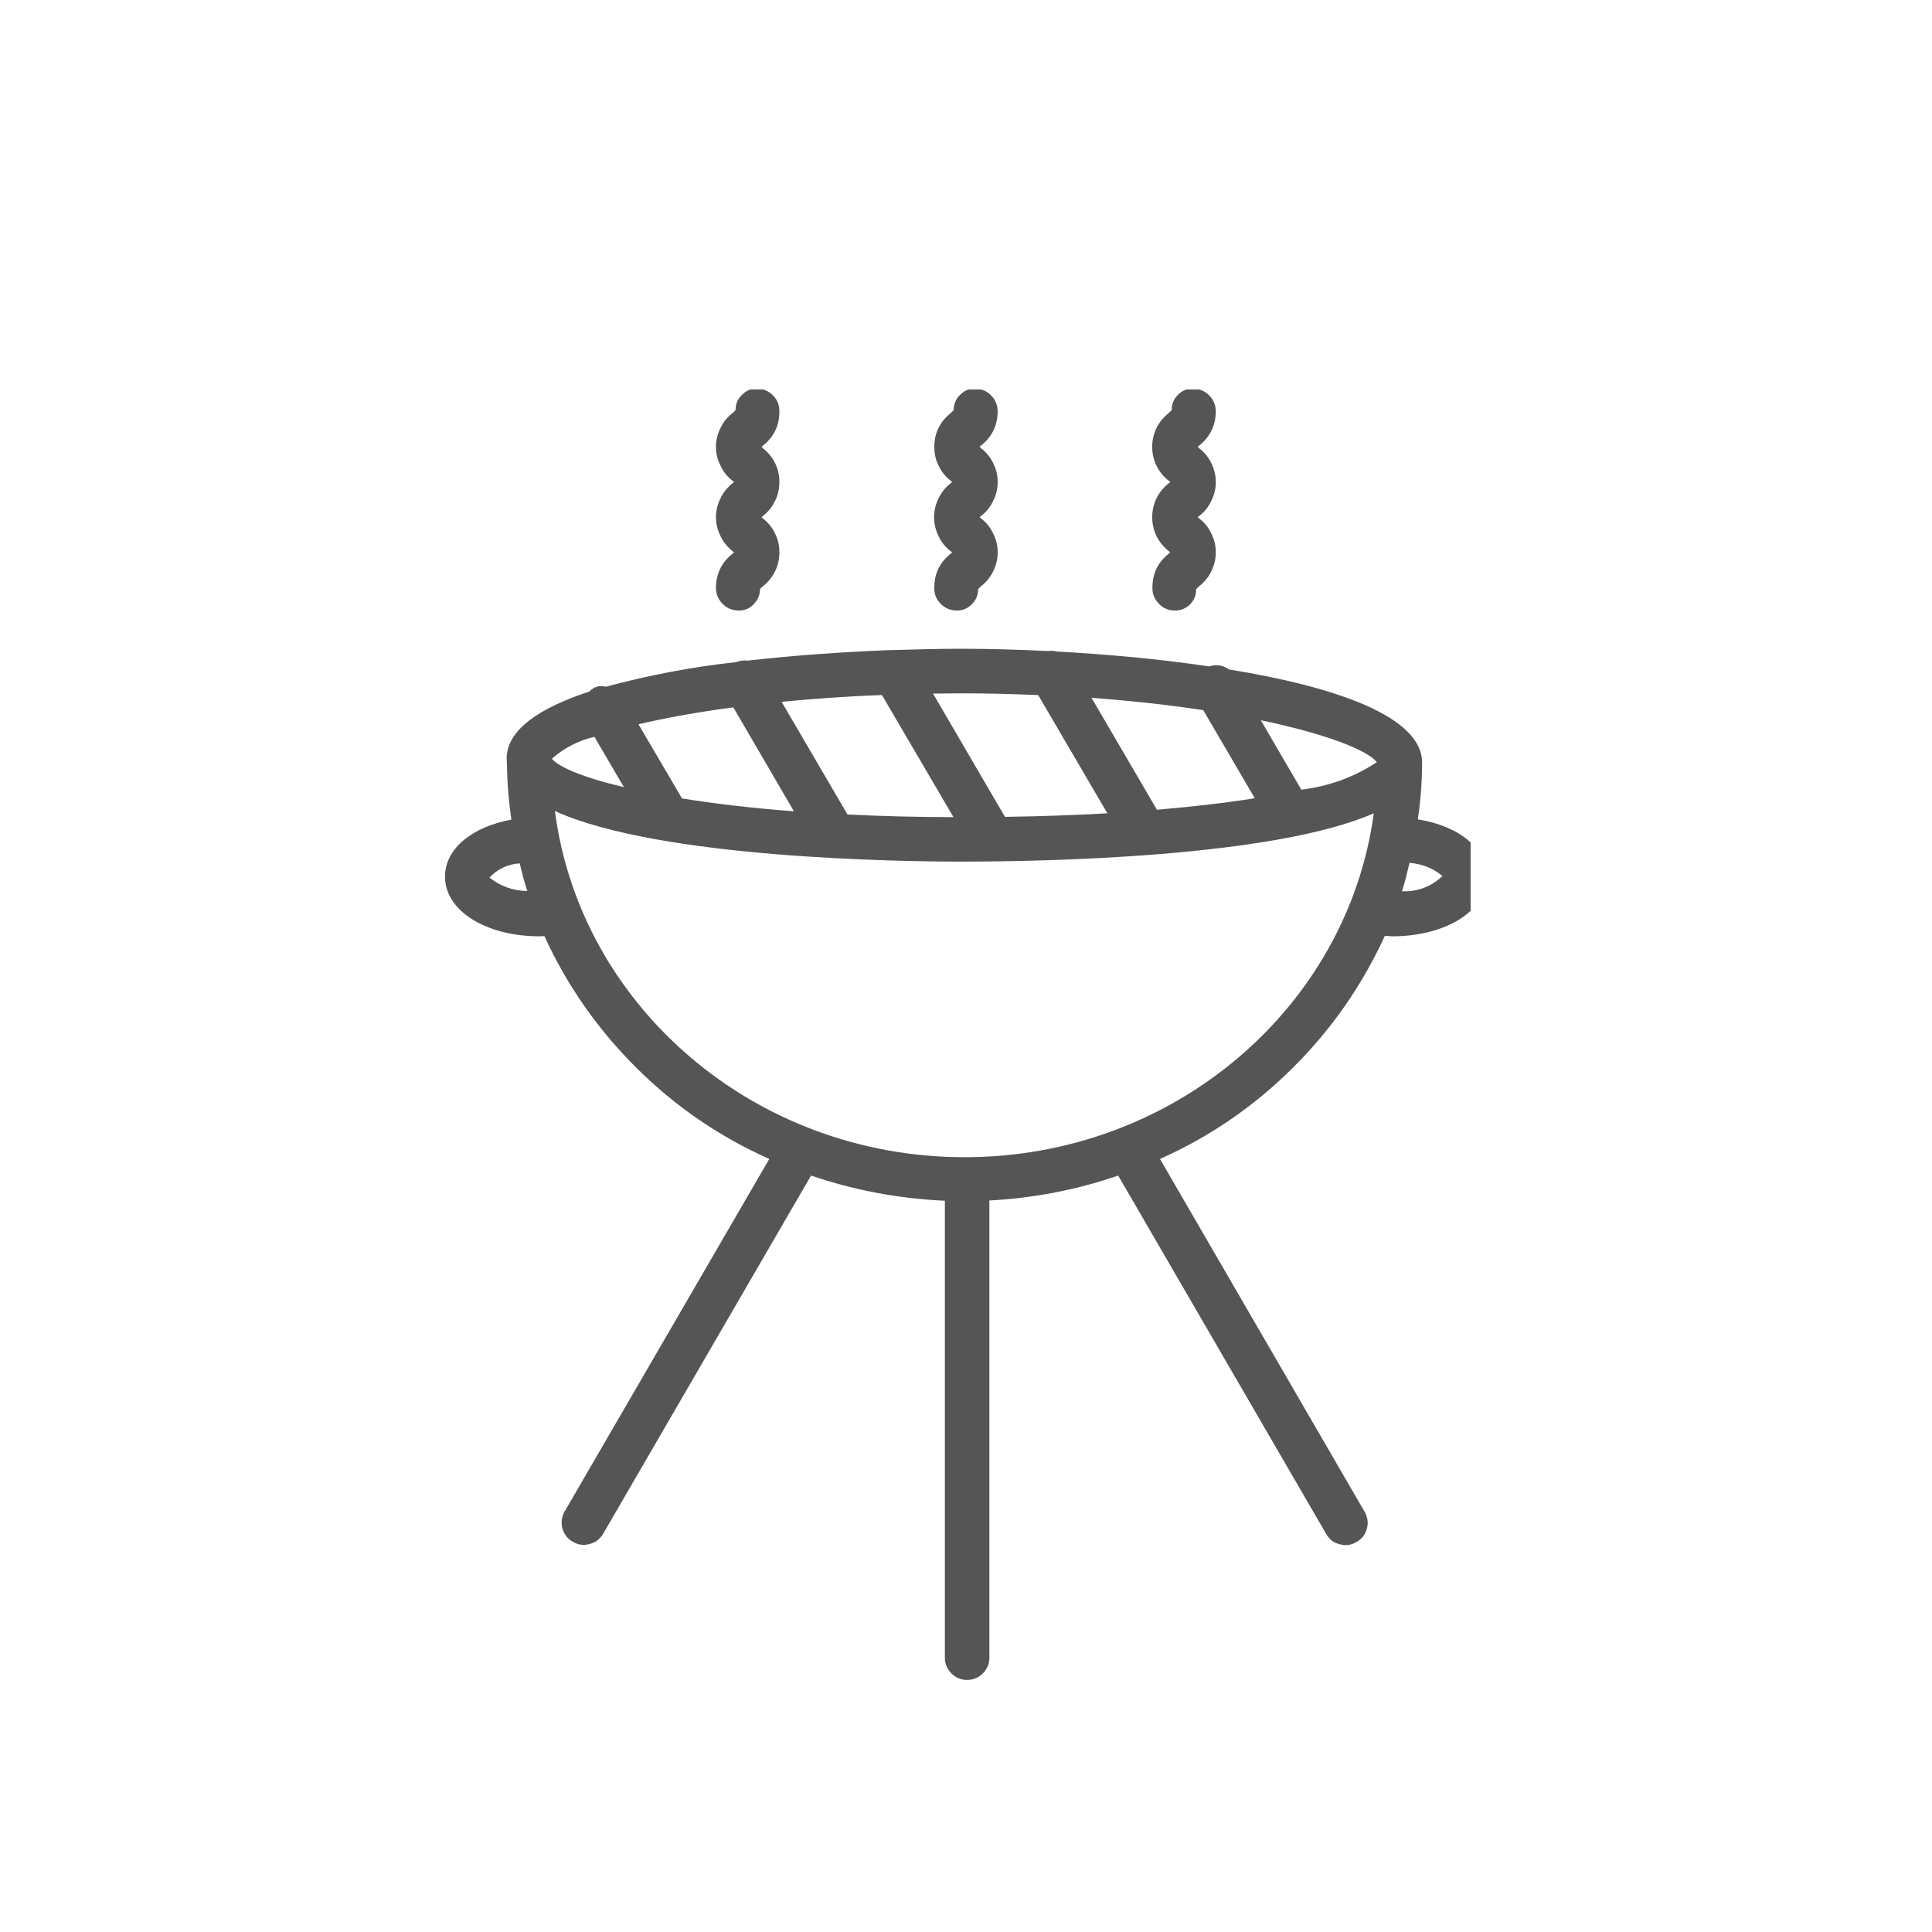 <svg xmlns="http://www.w3.org/2000/svg" xmlns:xlink="http://www.w3.org/1999/xlink" width="40" zoomAndPan="magnify" viewBox="0 0 30 30" height="40" preserveAspectRatio="xMidYMid meet" version="1.0"><defs><clipPath id="7f808edf9c"><path d="M 6.867 6.047 L 22.836 6.047 L 22.836 26.371 L 6.867 26.371 Z M 6.867 6.047 " clip-rule="nonzero"/></clipPath></defs><g clip-path="url(#7f808edf9c)"><path fill="#555555" d="M 22.016 12.723 C 22.059 12.43 22.082 12.137 22.082 11.84 C 22.082 11.129 20.746 10.664 19.082 10.395 C 18.988 10.328 18.887 10.312 18.777 10.348 C 18.012 10.234 17.195 10.16 16.414 10.117 C 16.367 10.105 16.316 10.102 16.27 10.109 C 15.797 10.086 15.344 10.074 14.926 10.074 C 14.609 10.074 14.25 10.082 13.871 10.094 C 13.859 10.094 13.848 10.094 13.836 10.094 C 13.137 10.121 12.363 10.172 11.609 10.258 C 11.551 10.25 11.492 10.258 11.434 10.281 C 10.75 10.355 10.074 10.484 9.406 10.664 C 9.309 10.637 9.223 10.664 9.152 10.738 C 8.379 10.992 7.867 11.332 7.867 11.781 C 7.867 11.801 7.871 11.816 7.871 11.836 L 7.871 11.84 C 7.875 12.137 7.898 12.434 7.941 12.727 C 7.328 12.84 6.91 13.18 6.91 13.613 C 6.91 14.141 7.543 14.539 8.379 14.539 C 8.406 14.539 8.43 14.535 8.453 14.535 C 8.805 15.305 9.285 15.988 9.883 16.582 C 10.484 17.18 11.172 17.652 11.945 17.996 L 8.762 23.48 C 8.719 23.562 8.711 23.648 8.734 23.738 C 8.762 23.828 8.812 23.895 8.895 23.941 C 8.973 23.988 9.059 24 9.148 23.977 C 9.238 23.957 9.309 23.906 9.359 23.828 L 12.594 18.254 C 13.27 18.484 13.961 18.613 14.672 18.645 L 14.672 25.742 C 14.672 25.836 14.707 25.918 14.773 25.984 C 14.84 26.051 14.922 26.086 15.016 26.086 C 15.113 26.086 15.195 26.051 15.262 25.984 C 15.328 25.918 15.363 25.836 15.363 25.742 L 15.363 18.641 C 16.047 18.605 16.715 18.477 17.363 18.254 L 20.598 23.828 C 20.648 23.91 20.715 23.961 20.809 23.98 C 20.898 24.004 20.984 23.992 21.062 23.945 C 21.145 23.898 21.199 23.832 21.223 23.742 C 21.25 23.652 21.238 23.566 21.195 23.484 L 18.012 17.996 C 18.785 17.652 19.473 17.18 20.074 16.582 C 20.676 15.984 21.152 15.301 21.504 14.531 C 21.543 14.531 21.578 14.539 21.617 14.539 C 22.453 14.539 23.086 14.141 23.086 13.613 C 23.086 13.172 22.652 12.824 22.016 12.723 Z M 17.965 12.574 L 16.949 10.836 C 17.59 10.883 18.168 10.949 18.684 11.027 L 19.484 12.395 C 19.051 12.465 18.547 12.523 17.965 12.574 Z M 20.207 12.262 L 19.578 11.184 C 20.605 11.398 21.238 11.652 21.379 11.836 C 21.02 12.07 20.629 12.211 20.207 12.262 Z M 16.121 10.793 L 17.195 12.629 C 16.707 12.656 16.18 12.676 15.605 12.684 L 14.488 10.77 C 14.633 10.77 14.777 10.766 14.93 10.766 C 15.344 10.766 15.738 10.777 16.121 10.793 Z M 10.59 12.398 L 9.914 11.246 C 10.32 11.152 10.812 11.059 11.387 10.984 L 12.328 12.598 C 11.656 12.547 11.082 12.477 10.59 12.398 Z M 13.16 12.648 L 12.137 10.898 C 12.613 10.852 13.133 10.812 13.695 10.793 L 14.805 12.688 C 14.215 12.688 13.668 12.672 13.16 12.648 Z M 9.23 11.441 L 9.688 12.223 C 9.043 12.07 8.668 11.906 8.57 11.781 C 8.762 11.613 8.98 11.5 9.23 11.441 Z M 7.602 13.625 C 7.73 13.492 7.887 13.418 8.07 13.406 C 8.105 13.551 8.141 13.695 8.188 13.836 C 7.965 13.832 7.77 13.762 7.598 13.625 Z M 14.977 17.969 C 11.711 17.969 9.008 15.617 8.617 12.594 C 10.242 13.332 14.008 13.379 14.926 13.379 C 16.223 13.379 19.777 13.312 21.332 12.629 C 20.926 15.637 18.234 17.969 14.977 17.969 Z M 21.77 13.84 C 21.816 13.695 21.852 13.547 21.887 13.398 C 22.078 13.414 22.25 13.48 22.398 13.602 C 22.223 13.77 22.012 13.848 21.77 13.84 Z M 11.375 8.598 C 11.383 8.59 11.391 8.582 11.398 8.578 L 11.375 8.559 C 11.293 8.492 11.23 8.414 11.188 8.324 C 11.141 8.23 11.117 8.133 11.117 8.031 C 11.117 7.93 11.141 7.832 11.188 7.738 C 11.23 7.645 11.293 7.57 11.375 7.504 C 11.383 7.5 11.391 7.492 11.398 7.484 L 11.375 7.465 C 11.293 7.402 11.23 7.324 11.188 7.23 C 11.141 7.141 11.117 7.043 11.117 6.938 C 11.117 6.836 11.141 6.738 11.188 6.645 C 11.23 6.555 11.293 6.477 11.375 6.414 C 11.395 6.398 11.406 6.383 11.422 6.367 C 11.422 6.273 11.453 6.195 11.523 6.129 C 11.59 6.062 11.668 6.031 11.762 6.035 C 11.859 6.039 11.941 6.074 12.008 6.145 C 12.074 6.215 12.105 6.297 12.102 6.395 C 12.102 6.609 12.016 6.785 11.848 6.918 C 11.84 6.926 11.832 6.934 11.824 6.938 C 11.832 6.945 11.84 6.953 11.848 6.961 C 11.926 7.023 11.992 7.102 12.035 7.191 C 12.082 7.285 12.102 7.383 12.102 7.484 C 12.102 7.59 12.082 7.684 12.035 7.777 C 11.992 7.871 11.926 7.949 11.848 8.012 L 11.824 8.031 C 11.832 8.039 11.84 8.043 11.848 8.051 C 11.926 8.113 11.992 8.191 12.035 8.285 C 12.082 8.375 12.102 8.473 12.102 8.578 C 12.102 8.68 12.082 8.777 12.035 8.871 C 11.992 8.961 11.926 9.039 11.848 9.102 C 11.828 9.117 11.812 9.133 11.801 9.148 C 11.801 9.242 11.766 9.32 11.699 9.387 C 11.633 9.453 11.555 9.484 11.461 9.48 C 11.363 9.477 11.281 9.441 11.215 9.371 C 11.148 9.301 11.117 9.219 11.117 9.121 C 11.121 8.906 11.207 8.73 11.375 8.598 Z M 14.762 8.598 C 14.77 8.59 14.777 8.586 14.785 8.578 L 14.762 8.559 C 14.68 8.496 14.617 8.418 14.574 8.324 C 14.527 8.23 14.504 8.133 14.504 8.031 C 14.504 7.93 14.527 7.832 14.574 7.738 C 14.617 7.645 14.68 7.57 14.762 7.504 C 14.77 7.5 14.777 7.492 14.785 7.484 L 14.762 7.465 C 14.684 7.402 14.617 7.324 14.574 7.23 C 14.527 7.137 14.508 7.043 14.508 6.938 C 14.508 6.836 14.527 6.738 14.574 6.645 C 14.617 6.555 14.684 6.477 14.762 6.414 C 14.781 6.398 14.797 6.383 14.809 6.367 C 14.809 6.273 14.844 6.191 14.91 6.129 C 14.977 6.062 15.055 6.031 15.148 6.035 C 15.246 6.039 15.328 6.074 15.395 6.145 C 15.461 6.215 15.492 6.297 15.492 6.395 C 15.488 6.609 15.402 6.785 15.234 6.918 L 15.211 6.938 C 15.219 6.945 15.227 6.953 15.234 6.961 C 15.316 7.023 15.379 7.102 15.422 7.191 C 15.469 7.285 15.492 7.383 15.492 7.484 C 15.492 7.59 15.469 7.684 15.422 7.777 C 15.379 7.871 15.316 7.949 15.234 8.012 L 15.211 8.031 C 15.219 8.039 15.227 8.043 15.234 8.051 C 15.316 8.113 15.379 8.191 15.422 8.285 C 15.469 8.375 15.492 8.473 15.492 8.578 C 15.492 8.68 15.469 8.777 15.422 8.871 C 15.379 8.961 15.316 9.039 15.234 9.102 C 15.219 9.117 15.203 9.133 15.188 9.148 C 15.188 9.242 15.156 9.32 15.086 9.387 C 15.02 9.453 14.941 9.484 14.848 9.48 C 14.75 9.477 14.668 9.441 14.602 9.371 C 14.535 9.301 14.504 9.219 14.508 9.121 C 14.508 8.906 14.594 8.73 14.762 8.598 Z M 18.148 8.598 C 18.156 8.59 18.164 8.582 18.172 8.578 C 18.164 8.57 18.156 8.562 18.148 8.559 C 18.066 8.492 18.004 8.414 17.957 8.324 C 17.914 8.23 17.891 8.133 17.891 8.031 C 17.891 7.93 17.914 7.832 17.957 7.738 C 18.004 7.645 18.066 7.57 18.148 7.504 C 18.156 7.5 18.164 7.492 18.172 7.484 C 18.164 7.477 18.156 7.473 18.148 7.465 C 18.066 7.402 18.004 7.324 17.957 7.23 C 17.914 7.141 17.891 7.043 17.891 6.938 C 17.891 6.836 17.914 6.738 17.957 6.648 C 18.004 6.555 18.066 6.477 18.148 6.414 C 18.164 6.398 18.18 6.383 18.195 6.367 C 18.191 6.273 18.227 6.195 18.293 6.129 C 18.359 6.062 18.441 6.031 18.535 6.035 C 18.633 6.039 18.715 6.074 18.781 6.145 C 18.848 6.215 18.879 6.297 18.879 6.395 C 18.875 6.609 18.789 6.785 18.621 6.918 C 18.613 6.926 18.605 6.934 18.598 6.938 C 18.605 6.945 18.613 6.953 18.621 6.961 C 18.703 7.023 18.766 7.102 18.809 7.191 C 18.855 7.285 18.879 7.383 18.879 7.484 C 18.879 7.59 18.855 7.684 18.809 7.777 C 18.766 7.871 18.703 7.949 18.621 8.012 C 18.613 8.02 18.605 8.023 18.598 8.031 C 18.605 8.039 18.613 8.043 18.621 8.051 C 18.703 8.113 18.766 8.191 18.809 8.285 C 18.855 8.375 18.879 8.473 18.879 8.578 C 18.879 8.68 18.855 8.777 18.809 8.871 C 18.766 8.961 18.703 9.039 18.621 9.102 C 18.605 9.117 18.59 9.133 18.574 9.148 C 18.574 9.242 18.543 9.32 18.477 9.387 C 18.406 9.453 18.328 9.484 18.234 9.48 C 18.137 9.477 18.055 9.441 17.992 9.371 C 17.926 9.301 17.891 9.219 17.895 9.121 C 17.895 8.906 17.98 8.73 18.148 8.598 Z M 18.148 8.598 " fill-opacity="1" fill-rule="nonzero"/></g></svg>